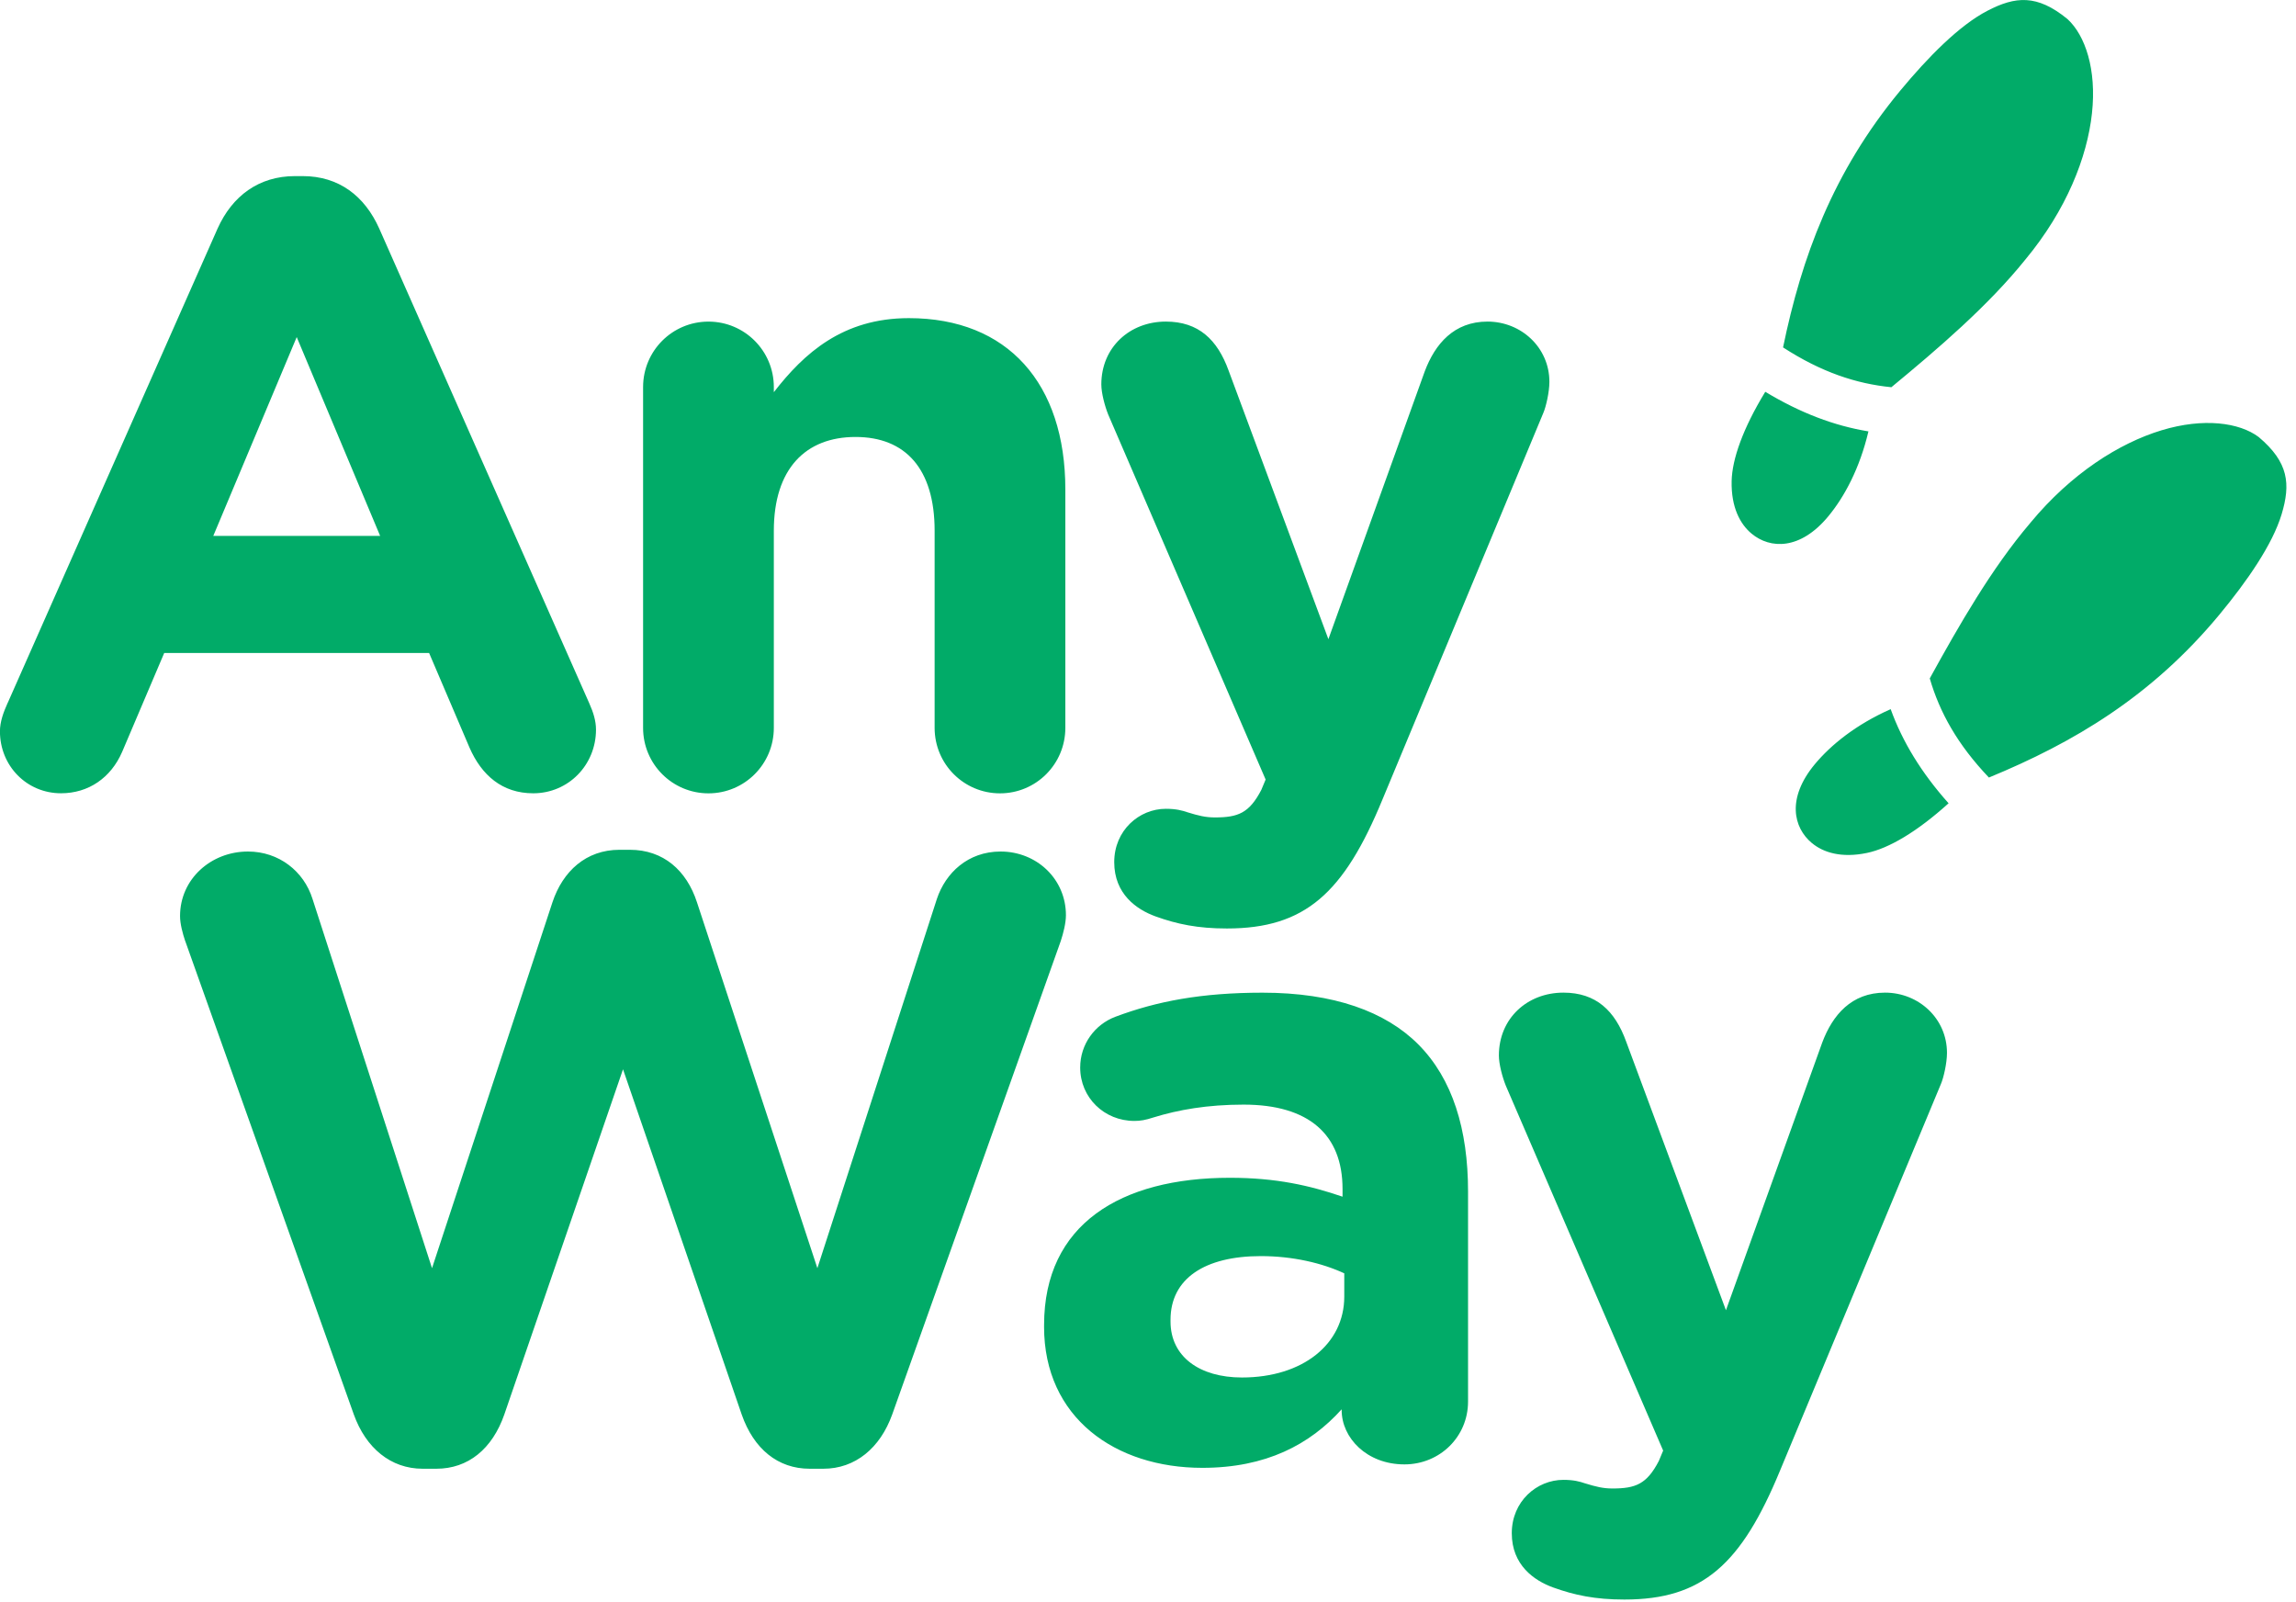 <svg xmlns="http://www.w3.org/2000/svg" width="86" height="60" viewBox="0 0 86 60"><path d="M74.498 29.118c3.17-1.306 6.089-3.032 8.63-6.097 1.04-1.255 1.99-2.624 2.334-3.764.339-1.128.266-1.941-.856-2.888l-.012-.009c-.714-.532-2.048-.726-3.63-.246-1.589.483-3.381 1.615-4.911 3.462l-.01.013c-1.442 1.692-2.668 3.832-3.761 5.817.37 1.273 1.039 2.477 2.216 3.713m-6.63 2.453c.424.352 1.101.571 2.065.369.818-.171 1.874-.793 3.054-1.859-1.017-1.139-1.73-2.308-2.169-3.525-1.296.575-2.239 1.336-2.848 2.07-1.048 1.267-.801 2.364-.103 2.945m-1.746-16.9c1.308.79 2.585 1.274 3.864 1.483-.325 1.38-.897 2.448-1.505 3.182-1.049 1.267-2.175 1.227-2.872.647-.424-.352-.767-.978-.747-1.964.017-.833.431-1.988 1.26-3.348zm9.739-4.949c-1.394 1.733-3.268 3.335-5.016 4.778-1.317-.13-2.624-.563-4.057-1.491.694-3.36 1.851-6.552 4.389-9.615 1.041-1.255 2.209-2.444 3.266-2.992 1.045-.543 1.854-.623 2.993.306l.01.009c.656.602 1.093 1.877.913 3.523-.178 1.652-.958 3.624-2.489 5.472l-.009.01zm-61.621 10.346l-3.125-7.446-3.125 7.446h6.25zm-13.95 6.254l7.86-17.762c.549-1.224 1.547-1.966 2.9-1.966h.289c1.354 0 2.32.742 2.868 1.966l7.86 17.762c.161.357.258.678.258 1 0 1.322-1.031 2.385-2.352 2.385-1.16 0-1.933-.676-2.385-1.709l-1.514-3.545h-9.922l-1.577 3.706c-.42.968-1.258 1.547-2.289 1.547-1.288 0-2.287-1.03-2.287-2.32 0-.355.129-.708.289-1.065zm23.799-11.829c0-1.355 1.095-2.45 2.449-2.45 1.353 0 2.448 1.095 2.448 2.45v.193c1.128-1.452 2.576-2.773 5.057-2.773 3.705 0 5.862 2.451 5.862 6.415v8.93c0 1.355-1.094 2.451-2.448 2.451-1.353 0-2.448-1.096-2.448-2.451v-7.382c0-2.322-1.095-3.513-2.963-3.513-1.869 0-3.06 1.192-3.06 3.513v7.382c0 1.355-1.095 2.451-2.448 2.451-1.354 0-2.449-1.096-2.449-2.451v-12.765zm19.193 19.824c-.709-.257-1.546-.838-1.546-2.031 0-1.192.934-1.998 1.933-1.998.387 0 .612.063.806.129.419.128.677.194 1.03.194.871 0 1.289-.163 1.741-1.032l.161-.387-5.897-13.67c-.128-.321-.257-.804-.257-1.127 0-1.387 1.063-2.353 2.416-2.353 1.225 0 1.933.676 2.352 1.836l3.737 10.058 3.608-10.026c.386-1.03 1.095-1.868 2.352-1.868 1.256 0 2.318.966 2.318 2.256 0 .387-.128.935-.225 1.16l-6.025 14.475c-1.448 3.515-2.899 4.837-5.83 4.837-1.094 0-1.868-.163-2.674-.453m-36.344.924c-.097-.292-.193-.646-.193-.936 0-1.387 1.159-2.417 2.545-2.417 1.159 0 2.094.741 2.416 1.773l4.477 13.83 4.511-13.702c.386-1.161 1.257-1.966 2.513-1.966h.386c1.257 0 2.126.773 2.514 1.966l4.51 13.702 4.477-13.83c.323-.968 1.16-1.773 2.385-1.773 1.353 0 2.448 1.03 2.448 2.385 0 .29-.097.676-.194.968l-6.313 17.729c-.452 1.258-1.385 2.032-2.578 2.032h-.514c-1.192 0-2.095-.742-2.546-2.032l-4.445-12.927-4.446 12.927c-.451 1.29-1.353 2.032-2.545 2.032h-.515c-1.191 0-2.126-.774-2.577-2.032l-6.314-17.729zm43.415 13.313v-.87c-.838-.388-1.934-.645-3.126-.645-2.094 0-3.382.839-3.382 2.385v.066c0 1.32 1.095 2.095 2.674 2.095 2.287 0 3.834-1.258 3.834-3.031m-11.244 1.13v-.065c0-3.773 2.868-5.513 6.959-5.513 1.74 0 2.996.29 4.22.708v-.29c0-2.032-1.257-3.158-3.706-3.158-1.351 0-2.448.193-3.381.482-.292.096-.484.129-.709.129-1.128 0-2.031-.871-2.031-2 0-.871.548-1.612 1.321-1.902 1.547-.58 3.221-.901 5.509-.901 2.674 0 4.607.708 5.83 1.932 1.289 1.291 1.868 3.193 1.868 5.513v7.866c0 1.323-1.061 2.354-2.383 2.354-1.417 0-2.351-.999-2.351-2.031v-.032c-1.192 1.322-2.834 2.192-5.219 2.192-3.254 0-5.928-1.87-5.928-5.286m19.066 9.765c-.71-.257-1.547-.838-1.547-2.031 0-1.192.934-1.998 1.934-1.998.386 0 .611.063.804.129.42.128.677.194 1.032.194.869 0 1.288-.163 1.739-1.032l.161-.387-5.895-13.67c-.129-.321-.258-.804-.258-1.127 0-1.387 1.063-2.353 2.417-2.353 1.223 0 1.933.676 2.351 1.836l3.737 10.058 3.607-10.026c.387-1.03 1.095-1.868 2.353-1.868 1.256 0 2.319.966 2.319 2.256 0 .387-.128.935-.225 1.16l-6.025 14.475c-1.451 3.515-2.9 4.837-5.831 4.837-1.097 0-1.869-.163-2.673-.453" fill="#01AB68" fill-rule="evenodd"/></svg>